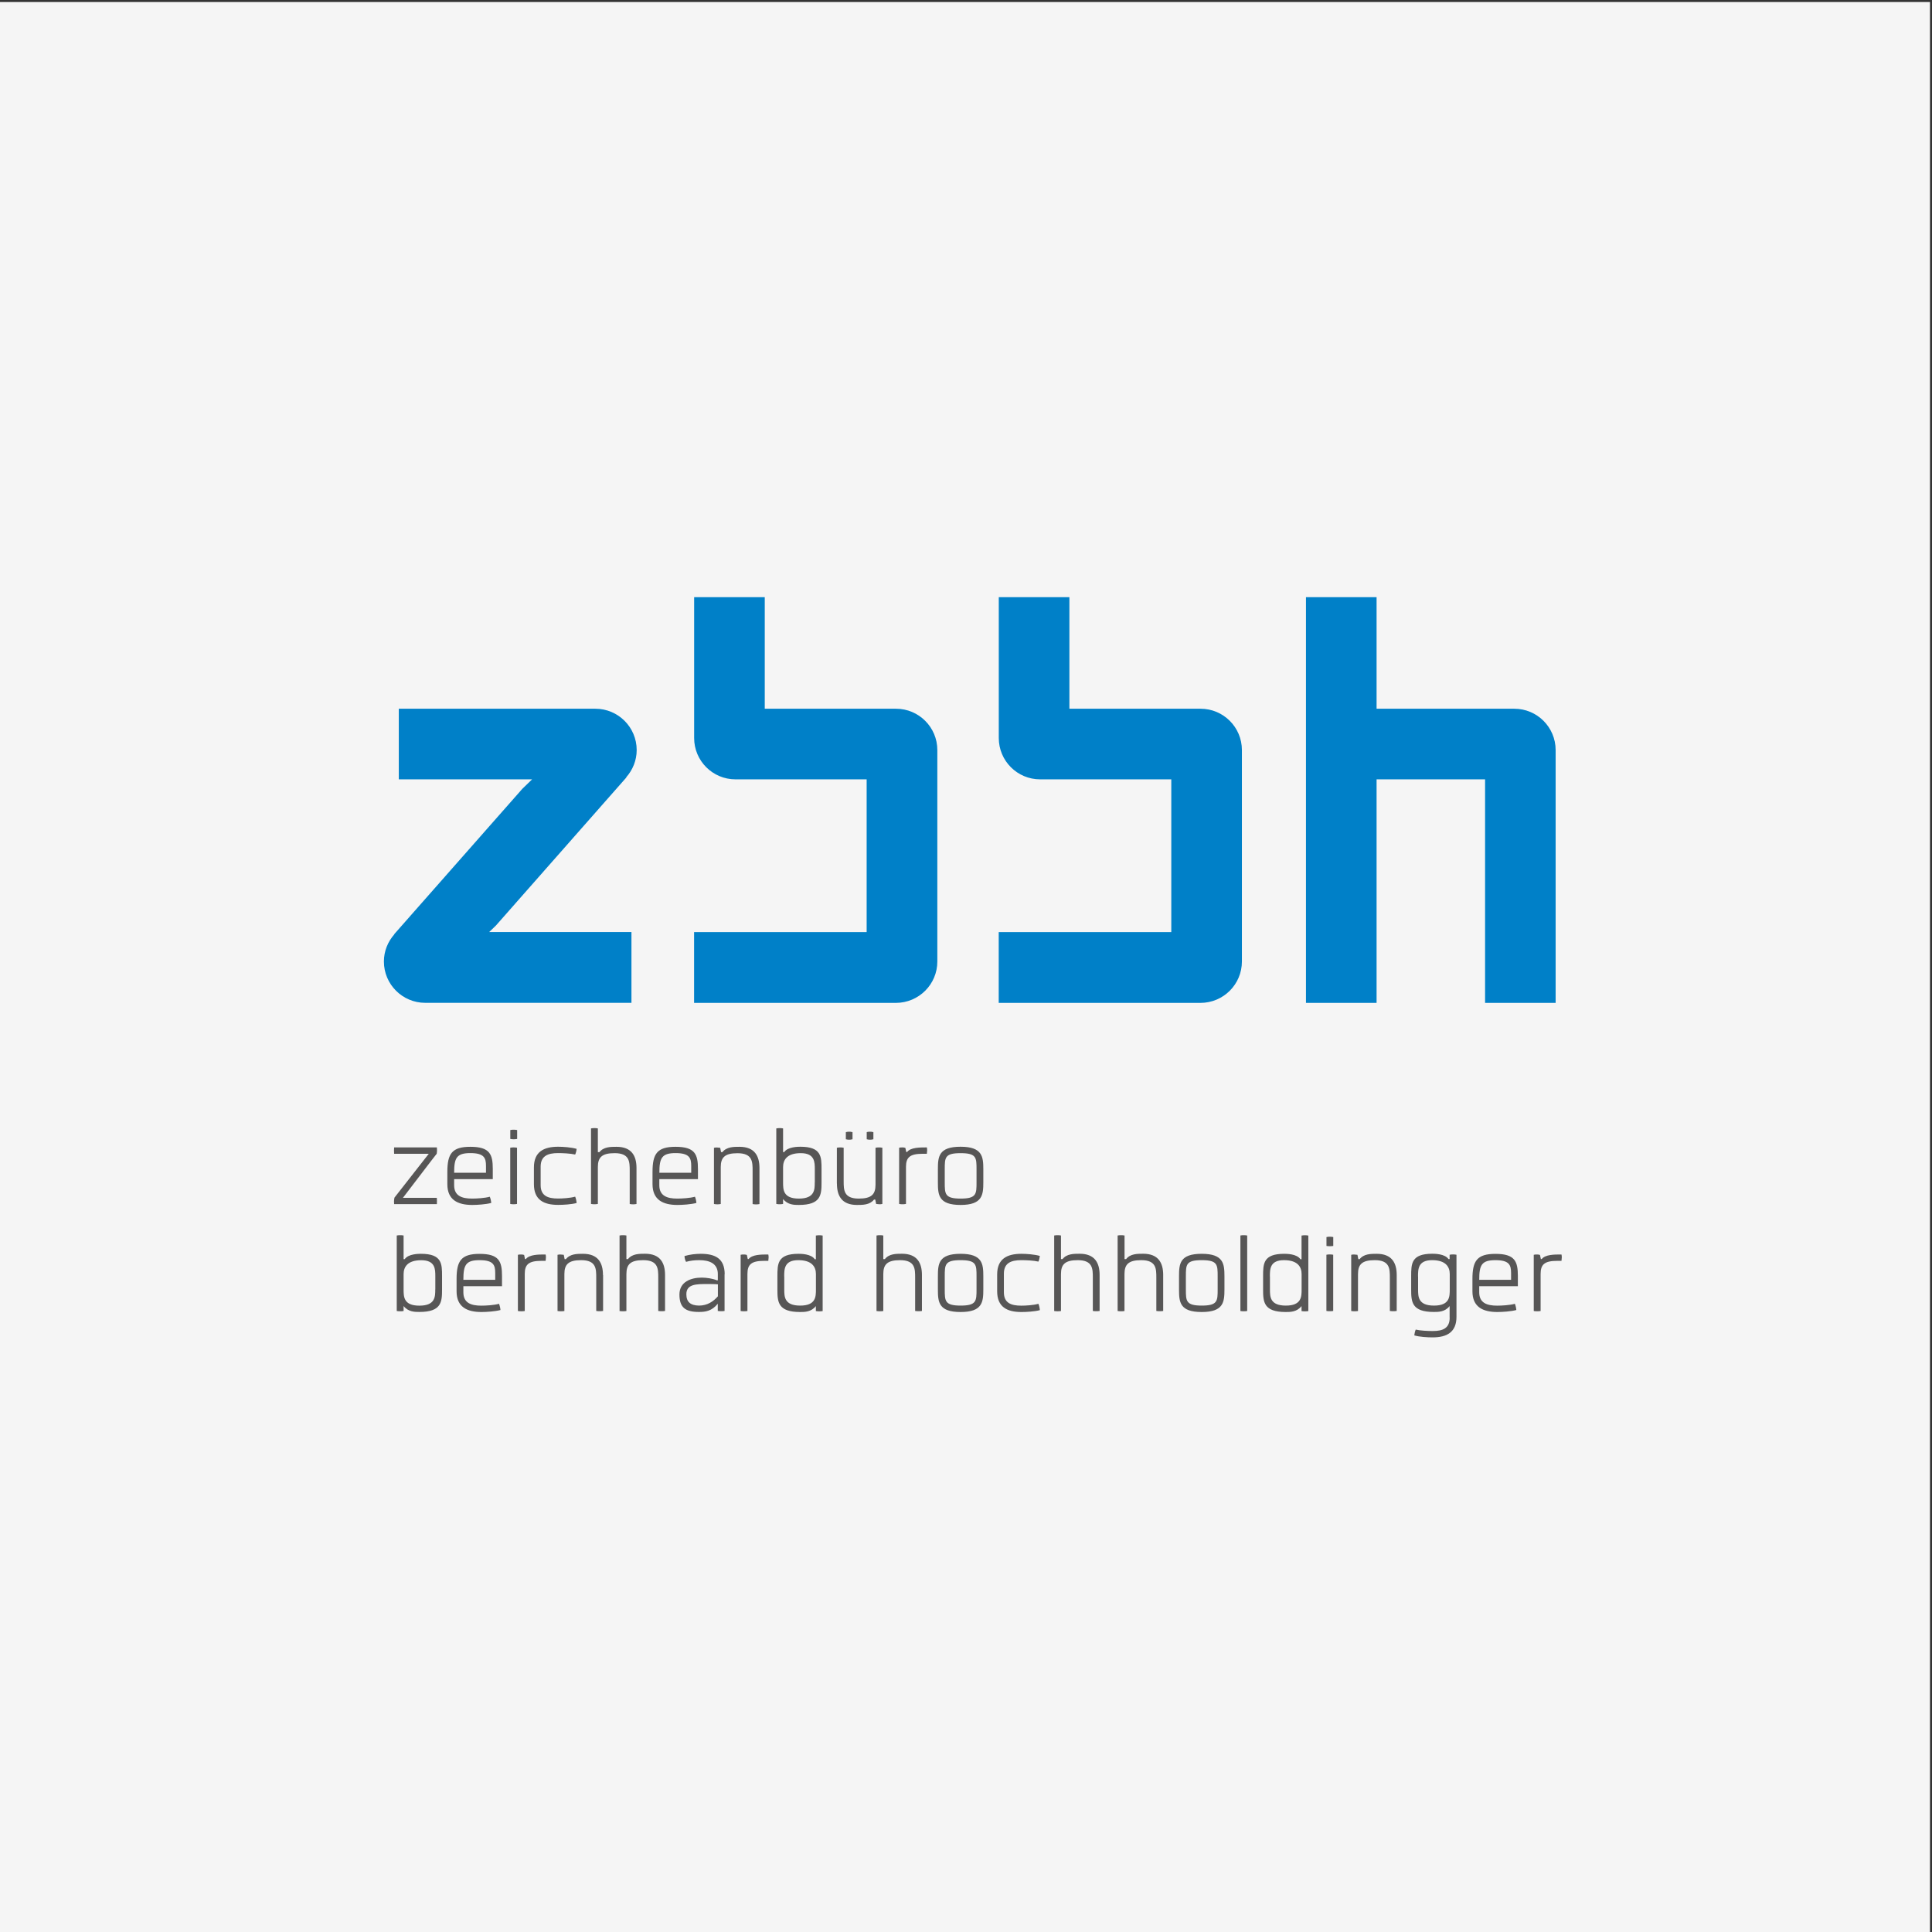 <?xml version="1.0" encoding="UTF-8"?> <svg xmlns="http://www.w3.org/2000/svg" xmlns:xlink="http://www.w3.org/1999/xlink" version="1.1" id="Ebene_1" x="0px" y="0px" viewBox="0 0 310 310" style="enable-background:new 0 0 310 310;" xml:space="preserve"><rect x="0" y="0" width="310" height="310" fill="#333333" stroke="none"/> <style type="text/css"> .st0{clip-path:url(#SVGID_2_);fill:#F5F5F5;} .st1{fill:#575656;} .st2{fill:#0080C8;} </style> <g> <g> <defs> <rect id="SVGID_1_" x="-0.32" y="0.32" width="310" height="310"></rect> </defs> <clipPath id="SVGID_2_"> <use xlink:href="#SVGID_1_" style="overflow:visible;"></use> </clipPath> <polygon class="st0" points="-0.32,0.32 -0.32,310.32 309.68,310.32 309.68,0.32 -0.32,0.32 "></polygon> </g> <path class="st1" d="M67.54,201.18c-0.34,0-2.03,0-2.6,0.86h-0.18v-3.8c-0.25-0.05-0.41-0.05-0.55-0.05c-0.11,0-0.32,0-0.55,0.05 v12.12c0.23,0.04,0.43,0.04,0.55,0.04c0.14,0,0.3,0,0.55-0.04v-0.8c0.75,0.95,1.8,0.95,2.53,0.95c3.55,0,3.64-1.61,3.64-3.6v-2.12 C70.93,202.79,70.93,201.18,67.54,201.18L67.54,201.18z M69.84,206.9c0,1.16,0,2.6-2.55,2.6c-2.53,0-2.53-1.44-2.53-2.6v-2.46 c0-1.14,0.62-2.23,2.83-2.23c2.26,0,2.26,1.44,2.26,2.62V206.9L69.84,206.9z M77.25,210.52c0.8,0,2.21-0.09,3.05-0.32 c-0.02-0.32-0.11-0.7-0.23-1c-0.8,0.23-2.12,0.3-2.85,0.3c-1.62,0-2.87-0.43-2.87-2.14v-0.98h6.2v-1.64c0-2.35-0.48-3.55-3.6-3.55 c-2.94,0-3.69,1.11-3.69,4.03v1.98C73.26,209.7,74.92,210.52,77.25,210.52L77.25,210.52z M76.95,202.2c2.21,0,2.51,0.77,2.51,2.05 v1.1h-5.11C74.35,202.97,74.74,202.2,76.95,202.2L76.95,202.2z M83.1,210.36c0.23,0.04,0.43,0.04,0.55,0.04c0.14,0,0.3,0,0.55-0.04 v-5.95c0-1.53,0.64-2.1,2.67-2.1h0.68c0.02-0.23,0.05-0.45,0.05-0.57c0-0.16-0.02-0.32-0.05-0.45h-0.21c-0.91,0-2.39,0-2.96,0.73 h-0.14l-0.14-0.66c-0.23-0.07-0.32-0.07-0.5-0.07c-0.16,0-0.34,0-0.5,0.05V210.36L83.1,210.36z M96.75,204.59 c0-1.94-0.77-3.41-3.21-3.41c-0.93,0-2.07,0-2.74,0.86H90.6l-0.14-0.7c-0.23-0.02-0.41-0.05-0.52-0.05c-0.16,0-0.27,0-0.48,0.05 v9.02c0.23,0.04,0.43,0.04,0.55,0.04c0.14,0,0.3,0,0.55-0.04v-5.93c0-1.55,0.64-2.23,2.69-2.23c2.42,0,2.42,1.39,2.42,2.82v5.33 c0.23,0.04,0.43,0.04,0.55,0.04c0.14,0,0.3,0,0.55-0.04V204.59L96.75,204.59z M100.51,198.24c-0.25-0.05-0.41-0.05-0.55-0.05 c-0.11,0-0.32,0-0.55,0.05v12.12c0.23,0.04,0.43,0.04,0.55,0.04c0.14,0,0.3,0,0.55-0.04v-5.93c0-1.55,0.64-2.23,2.69-2.23 c2.42,0,2.42,1.39,2.42,2.82v5.33c0.23,0.04,0.43,0.04,0.55,0.04c0.14,0,0.29,0,0.54-0.04v-5.77c0-1.94-0.77-3.41-3.21-3.41 c-0.93,0-2.07,0-2.74,0.86h-0.25V198.24L100.51,198.24z M116.28,204.46c0-2.53-1.52-3.28-3.85-3.28c-0.8,0-1.76,0.11-2.6,0.36 c0.02,0.32,0.09,0.66,0.25,0.93c0.71-0.2,1.37-0.27,2.14-0.27c1.6,0,2.96,0.52,2.96,2.23v1h-0.16c-0.64-0.27-1.64-0.43-2.42-0.43 c-1.75,0-3.58,0.68-3.58,2.71c0,2.1,0.96,2.8,3.14,2.8c1.07,0,2.07-0.16,3.01-1.32v1.16c0.23,0.04,0.43,0.04,0.54,0.04 c0.14,0,0.3,0,0.55-0.04V204.46L116.28,204.46z M112.16,209.49c-1.37-0.02-2.03-0.59-2.03-1.82c0-1.64,1.6-1.64,3.4-1.64 c0.36,0,1.21,0,1.66,0.05v1.92C114.46,208.83,113.5,209.49,112.16,209.49L112.16,209.49z M118.84,210.36 c0.23,0.04,0.43,0.04,0.54,0.04c0.14,0,0.3,0,0.55-0.04v-5.95c0-1.53,0.64-2.1,2.67-2.1h0.68c0.02-0.23,0.05-0.45,0.05-0.57 c0-0.16-0.02-0.32-0.05-0.45h-0.2c-0.91,0-2.39,0-2.96,0.73h-0.14l-0.14-0.66c-0.23-0.07-0.32-0.07-0.5-0.07 c-0.16,0-0.34,0-0.5,0.05V210.36L118.84,210.36z M128.13,201.18c-3.39,0-3.39,1.61-3.39,3.62v2.12c0,1.98,0.09,3.6,3.64,3.6 c0.73,0,1.78,0,2.53-0.95v0.8c0.25,0.04,0.41,0.04,0.55,0.04c0.11,0,0.32,0,0.54-0.04v-12.12c-0.23-0.05-0.43-0.05-0.54-0.05 c-0.14,0-0.3,0-0.55,0.05v3.8h-0.18C130.16,201.18,128.47,201.18,128.13,201.18L128.13,201.18z M125.83,204.82 c0-1.18,0-2.62,2.26-2.62c2.21,0,2.83,1.09,2.83,2.23v2.46c0,1.16,0,2.6-2.53,2.6c-2.55,0-2.55-1.44-2.55-2.6V204.82L125.83,204.82 z M141.73,198.24c-0.25-0.05-0.41-0.05-0.55-0.05c-0.11,0-0.32,0-0.54,0.05v12.12c0.23,0.04,0.43,0.04,0.54,0.04 c0.14,0,0.3,0,0.55-0.04v-5.93c0-1.55,0.64-2.23,2.69-2.23c2.42,0,2.42,1.39,2.42,2.82v5.33c0.23,0.04,0.43,0.04,0.54,0.04 c0.14,0,0.3,0,0.55-0.04v-5.77c0-1.94-0.77-3.41-3.21-3.41c-0.93,0-2.07,0-2.74,0.86h-0.25V198.24L141.73,198.24z M154.13,201.18 c-3.53,0-3.64,1.61-3.64,3.62v2.1c0,2.01,0.11,3.62,3.64,3.62c3.51,0,3.65-1.61,3.65-3.62v-2.1 C157.78,202.79,157.64,201.18,154.13,201.18L154.13,201.18z M156.69,206.87c0,1.87,0,2.62-2.55,2.62c-2.55,0-2.55-0.75-2.55-2.62 v-2.05c0-1.91,0-2.62,2.55-2.62c2.55,0,2.55,0.73,2.55,2.62V206.87L156.69,206.87z M161.08,204.36c0-1.71,1.16-2.16,2.78-2.16 c0.73,0,1.96,0.04,2.76,0.23c0.11-0.23,0.2-0.62,0.23-0.91c-0.87-0.25-2.16-0.34-2.96-0.34c-2.32,0-3.89,0.82-3.89,3.32v2.69 c0,2.51,1.57,3.33,3.89,3.33c0.8,0,2.1-0.07,2.96-0.3c-0.02-0.34-0.11-0.73-0.23-1.02c-0.8,0.23-2.03,0.3-2.76,0.3 c-1.62,0-2.78-0.43-2.78-2.14V204.36L161.08,204.36z M170.24,198.24c-0.25-0.05-0.41-0.05-0.54-0.05c-0.11,0-0.32,0-0.55,0.05 v12.12c0.23,0.04,0.43,0.04,0.55,0.04c0.14,0,0.29,0,0.54-0.04v-5.93c0-1.55,0.64-2.23,2.69-2.23c2.42,0,2.42,1.39,2.42,2.82v5.33 c0.23,0.04,0.43,0.04,0.54,0.04c0.14,0,0.3,0,0.55-0.04v-5.77c0-1.94-0.77-3.41-3.21-3.41c-0.93,0-2.07,0-2.74,0.86h-0.25V198.24 L170.24,198.24z M180.43,198.24c-0.25-0.05-0.41-0.05-0.55-0.05c-0.11,0-0.32,0-0.55,0.05v12.12c0.23,0.04,0.43,0.04,0.55,0.04 c0.14,0,0.3,0,0.55-0.04v-5.93c0-1.55,0.64-2.23,2.69-2.23c2.42,0,2.42,1.39,2.42,2.82v5.33c0.23,0.04,0.43,0.04,0.55,0.04 c0.14,0,0.3,0,0.55-0.04v-5.77c0-1.94-0.77-3.41-3.21-3.41c-0.94,0-2.08,0-2.74,0.86h-0.25V198.24L180.43,198.24z M192.82,201.18 c-3.53,0-3.64,1.61-3.64,3.62v2.1c0,2.01,0.11,3.62,3.64,3.62c3.51,0,3.65-1.61,3.65-3.62v-2.1 C196.47,202.79,196.33,201.18,192.82,201.18L192.82,201.18z M195.38,206.87c0,1.87,0,2.62-2.55,2.62c-2.55,0-2.55-0.75-2.55-2.62 v-2.05c0-1.91,0-2.62,2.55-2.62c2.55,0,2.55,0.73,2.55,2.62V206.87L195.38,206.87z M199.55,198.19c-0.11,0-0.3,0-0.52,0.05v12.12 c0.23,0.04,0.41,0.04,0.54,0.04c0.11,0,0.3,0,0.55-0.04v-12.12C199.86,198.19,199.68,198.19,199.55,198.19L199.55,198.19z M206.06,201.18c-3.39,0-3.39,1.61-3.39,3.62v2.12c0,1.98,0.09,3.6,3.64,3.6c0.73,0,1.78,0,2.53-0.95v0.8 c0.25,0.04,0.41,0.04,0.55,0.04c0.11,0,0.32,0,0.54-0.04v-12.12c-0.23-0.05-0.43-0.05-0.54-0.05c-0.14,0-0.3,0-0.55,0.05v3.8h-0.18 C208.09,201.18,206.41,201.18,206.06,201.18L206.06,201.18z M203.76,204.82c0-1.18,0-2.62,2.26-2.62c2.21,0,2.83,1.09,2.83,2.23 v2.46c0,1.16,0,2.6-2.53,2.6c-2.55,0-2.55-1.44-2.55-2.6V204.82L203.76,204.82z M212.83,201.33c0.23-0.05,0.41-0.05,0.52-0.05 c0.14,0,0.32,0,0.57,0.05v9.02c-0.25,0.04-0.43,0.04-0.57,0.04c-0.11,0-0.3,0-0.52-0.04V201.33L212.83,201.33z M213.36,198.44 c-0.11,0-0.3,0-0.52,0.05v1.43c0.23,0.04,0.41,0.04,0.54,0.04c0.11,0,0.3,0,0.55-0.04v-1.43 C213.67,198.44,213.49,198.44,213.36,198.44L213.36,198.44z M224.11,204.59c0-1.94-0.77-3.41-3.21-3.41c-0.93,0-2.07,0-2.74,0.86 h-0.21l-0.14-0.7c-0.23-0.02-0.41-0.05-0.52-0.05c-0.16,0-0.27,0-0.48,0.05v9.02c0.23,0.04,0.43,0.04,0.54,0.04 c0.14,0,0.3,0,0.55-0.04v-5.93c0-1.55,0.64-2.23,2.69-2.23c2.42,0,2.42,1.39,2.42,2.82v5.33c0.23,0.04,0.43,0.04,0.55,0.04 c0.14,0,0.3,0,0.55-0.04V204.59L224.11,204.59z M232.61,211.43c0,1.71-1.12,2.14-2.71,2.14c-0.73,0-1.98-0.05-2.74-0.23 c-0.11,0.25-0.2,0.64-0.23,0.93c0.84,0.25,2.12,0.32,2.94,0.32c2.3,0,3.83-0.84,3.83-3.3v-9.96c-0.23-0.05-0.43-0.05-0.55-0.05 c-0.14,0-0.3,0-0.55,0.05v0.7h-0.18c-0.57-0.86-2.26-0.86-2.6-0.86c-3.39,0-3.39,1.61-3.39,3.62v2.12c0,1.98,0.09,3.6,3.64,3.6 c0.73,0,1.8,0,2.53-0.95V211.43L232.61,211.43z M227.53,204.82c0-1.18,0-2.62,2.26-2.62c2.21,0,2.83,1.09,2.83,2.23v2.46 c0,1.16,0,2.6-2.53,2.6c-2.55,0-2.55-1.44-2.55-2.6V204.82L227.53,204.82z M240.25,210.52c0.8,0,2.21-0.09,3.05-0.32 c-0.02-0.32-0.11-0.7-0.23-1c-0.8,0.23-2.12,0.3-2.85,0.3c-1.62,0-2.87-0.43-2.87-2.14v-0.98h6.2v-1.64c0-2.35-0.48-3.55-3.6-3.55 c-2.94,0-3.69,1.11-3.69,4.03v1.98C236.26,209.7,237.92,210.52,240.25,210.52L240.25,210.52z M239.95,202.2 c2.21,0,2.51,0.77,2.51,2.05v1.1h-5.11C237.35,202.97,237.74,202.2,239.95,202.2L239.95,202.2z M246.1,210.36 c0.23,0.04,0.43,0.04,0.55,0.04c0.14,0,0.3,0,0.55-0.04v-5.95c0-1.53,0.64-2.1,2.67-2.1h0.68c0.02-0.23,0.05-0.45,0.05-0.57 c0-0.16-0.02-0.32-0.05-0.45h-0.21c-0.91,0-2.39,0-2.96,0.73h-0.14l-0.14-0.66c-0.23-0.07-0.32-0.07-0.5-0.07 c-0.16,0-0.34,0-0.5,0.05V210.36L246.1,210.36z"></path> <path class="st1" d="M70.11,192.68c0-0.09,0-0.27-0.02-0.48h-5.44c5.15-6.77,5.42-7.07,5.42-7.07c0.05-0.25,0.05-0.45,0.05-0.59 c0-0.09,0-0.23-0.02-0.43h-6.86c-0.02,0.2-0.02,0.41-0.02,0.52c0,0.09,0,0.3,0.02,0.5h5.56l-5.51,7.04 c-0.05,0.32-0.07,0.43-0.07,0.59c0,0.09,0,0.27,0.02,0.45h6.86C70.11,193.05,70.11,192.8,70.11,192.68L70.11,192.68z M75.77,193.34 c0.8,0,2.21-0.09,3.05-0.32c-0.02-0.32-0.11-0.71-0.23-1c-0.8,0.23-2.12,0.3-2.85,0.3c-1.62,0-2.87-0.43-2.87-2.14v-0.98h6.2v-1.64 c0-2.35-0.48-3.55-3.6-3.55c-2.94,0-3.69,1.11-3.69,4.03v1.98C71.78,192.52,73.44,193.34,75.77,193.34L75.77,193.34z M75.47,185.02 c2.21,0,2.51,0.78,2.51,2.05v1.1h-5.11C72.87,185.8,73.26,185.02,75.47,185.02L75.47,185.02z M81.87,184.16 c0.23-0.05,0.41-0.05,0.52-0.05c0.14,0,0.32,0,0.57,0.05v9.02c-0.25,0.05-0.43,0.05-0.57,0.05c-0.11,0-0.3,0-0.52-0.05V184.16 L81.87,184.16z M82.4,181.27c-0.11,0-0.3,0-0.52,0.05v1.43c0.23,0.05,0.41,0.05,0.55,0.05c0.11,0,0.3,0,0.55-0.05v-1.43 C82.72,181.27,82.53,181.27,82.4,181.27L82.4,181.27z M86.75,187.19c0-1.71,1.16-2.17,2.78-2.17c0.73,0,1.96,0.05,2.76,0.23 c0.11-0.23,0.21-0.61,0.23-0.91c-0.87-0.25-2.16-0.34-2.96-0.34c-2.32,0-3.89,0.82-3.89,3.32v2.69c0,2.51,1.57,3.32,3.89,3.32 c0.8,0,2.1-0.07,2.96-0.3c-0.02-0.34-0.11-0.73-0.23-1.02c-0.8,0.23-2.03,0.3-2.76,0.3c-1.62,0-2.78-0.43-2.78-2.14V187.19 L86.75,187.19z M95.93,181.06c-0.25-0.05-0.41-0.05-0.55-0.05c-0.11,0-0.32,0-0.55,0.05v12.12c0.23,0.05,0.43,0.05,0.55,0.05 c0.14,0,0.3,0,0.55-0.05v-5.92c0-1.55,0.64-2.23,2.69-2.23c2.42,0,2.42,1.39,2.42,2.83v5.33c0.23,0.05,0.43,0.05,0.54,0.05 c0.14,0,0.3,0,0.55-0.05v-5.77c0-1.94-0.77-3.41-3.21-3.41c-0.93,0-2.07,0-2.74,0.86h-0.25V181.06L95.93,181.06z M108.69,193.34 c0.8,0,2.21-0.09,3.05-0.32c-0.02-0.32-0.11-0.71-0.23-1c-0.8,0.23-2.12,0.3-2.85,0.3c-1.62,0-2.87-0.43-2.87-2.14v-0.98h6.2v-1.64 c0-2.35-0.48-3.55-3.6-3.55c-2.94,0-3.69,1.11-3.69,4.03v1.98C104.71,192.52,106.37,193.34,108.69,193.34L108.69,193.34z M108.4,185.02c2.21,0,2.51,0.78,2.51,2.05v1.1h-5.11C105.8,185.8,106.19,185.02,108.4,185.02L108.4,185.02z M121.86,187.42 c0-1.94-0.77-3.41-3.21-3.41c-0.93,0-2.07,0-2.74,0.86h-0.21l-0.14-0.7c-0.23-0.02-0.41-0.05-0.52-0.05c-0.16,0-0.27,0-0.48,0.05 v9.02c0.23,0.05,0.43,0.05,0.55,0.05c0.14,0,0.3,0,0.54-0.05v-5.92c0-1.55,0.64-2.23,2.69-2.23c2.42,0,2.42,1.39,2.42,2.83v5.33 c0.23,0.05,0.43,0.05,0.55,0.05c0.14,0,0.3,0,0.55-0.05V187.42L121.86,187.42z M128.43,184c-0.34,0-2.03,0-2.6,0.86h-0.18v-3.8 c-0.25-0.05-0.41-0.05-0.54-0.05c-0.11,0-0.32,0-0.55,0.05v12.12c0.23,0.05,0.43,0.05,0.55,0.05c0.14,0,0.29,0,0.54-0.05v-0.79 c0.75,0.95,1.8,0.95,2.53,0.95c3.55,0,3.64-1.62,3.64-3.6v-2.12C131.82,185.62,131.82,184,128.43,184L128.43,184z M130.73,189.72 c0,1.16,0,2.6-2.55,2.6c-2.53,0-2.53-1.44-2.53-2.6v-2.46c0-1.14,0.62-2.23,2.83-2.23c2.26,0,2.26,1.44,2.26,2.62V189.72 L130.73,189.72z M134.29,189.92c0,1.94,0.77,3.42,3.21,3.42c0.93,0,2.07,0,2.74-0.86h0.2l0.14,0.7c0.23,0.02,0.41,0.05,0.52,0.05 c0.16,0,0.27,0,0.48-0.05v-9.02c-0.23-0.05-0.43-0.05-0.55-0.05c-0.14,0-0.3,0-0.55,0.05v5.93c0,1.55-0.64,2.23-2.69,2.23 c-2.42,0-2.42-1.39-2.42-2.83v-5.33c-0.23-0.05-0.43-0.05-0.55-0.05c-0.14,0-0.29,0-0.54,0.05V189.92L134.29,189.92z M136.24,181.59c-0.11,0-0.29,0-0.52,0.07v1.14c0.23,0.07,0.41,0.07,0.55,0.07c0.11,0,0.27,0,0.52-0.07v-1.14 C136.54,181.59,136.38,181.59,136.24,181.59L136.24,181.59z M139.59,181.59c-0.11,0-0.3,0-0.52,0.07v1.14 c0.23,0.07,0.41,0.07,0.55,0.07c0.11,0,0.27,0,0.52-0.07v-1.14C139.89,181.59,139.73,181.59,139.59,181.59L139.59,181.59z M144.27,193.18c0.23,0.05,0.43,0.05,0.55,0.05c0.14,0,0.3,0,0.55-0.05v-5.95c0-1.53,0.64-2.1,2.67-2.1h0.68 c0.02-0.23,0.05-0.45,0.05-0.57c0-0.16-0.02-0.32-0.05-0.45h-0.21c-0.91,0-2.39,0-2.96,0.73h-0.14l-0.14-0.66 c-0.23-0.07-0.32-0.07-0.5-0.07c-0.16,0-0.34,0-0.5,0.05V193.18L144.27,193.18z M154.13,184c-3.53,0-3.64,1.61-3.64,3.62v2.1 c0,2.01,0.11,3.62,3.64,3.62c3.51,0,3.65-1.62,3.65-3.62v-2.1C157.78,185.62,157.64,184,154.13,184L154.13,184z M156.69,189.7 c0,1.87,0,2.62-2.55,2.62c-2.55,0-2.55-0.75-2.55-2.62v-2.05c0-1.92,0-2.62,2.55-2.62c2.55,0,2.55,0.73,2.55,2.62V189.7 L156.69,189.7z"></path> <path class="st2" d="M249.61,160.91v-40.56c0-3.66-2.97-6.63-6.63-6.63h-22.1v-17.9h-11.33v65.1h11.33v-35.87h17.41v35.87H249.61 L249.61,160.91z M199.27,154.28v-33.93c0-3.66-2.97-6.63-6.63-6.63h-21.05v-17.9h-11.33v22.6c0,3.66,2.97,6.63,6.63,6.63h21.05 v24.51h-27.69v11.36h32.38C196.3,160.91,199.27,157.94,199.27,154.28L199.27,154.28z M150.4,154.28v-33.93 c0-3.66-2.97-6.63-6.63-6.63h-21.06v-17.9h-11.33v22.6c0,3.66,2.97,6.63,6.63,6.63h21.05v24.51h-27.69v11.36h32.38 C147.43,160.91,150.4,157.94,150.4,154.28L150.4,154.28z M100.48,124.72c1.03-1.17,1.68-2.69,1.68-4.37c0-3.66-2.97-6.63-6.63-6.63 H63.99v11.33h21.39l-1.57,1.52L63.25,149.9l0.02,0.02c-1.03,1.17-1.67,2.68-1.67,4.36c0,3.66,2.97,6.63,6.63,6.63h33.09v-11.36 H78.49l1.08-1.04l20.94-23.77L100.48,124.72L100.48,124.72z"></path> </g> </svg> 